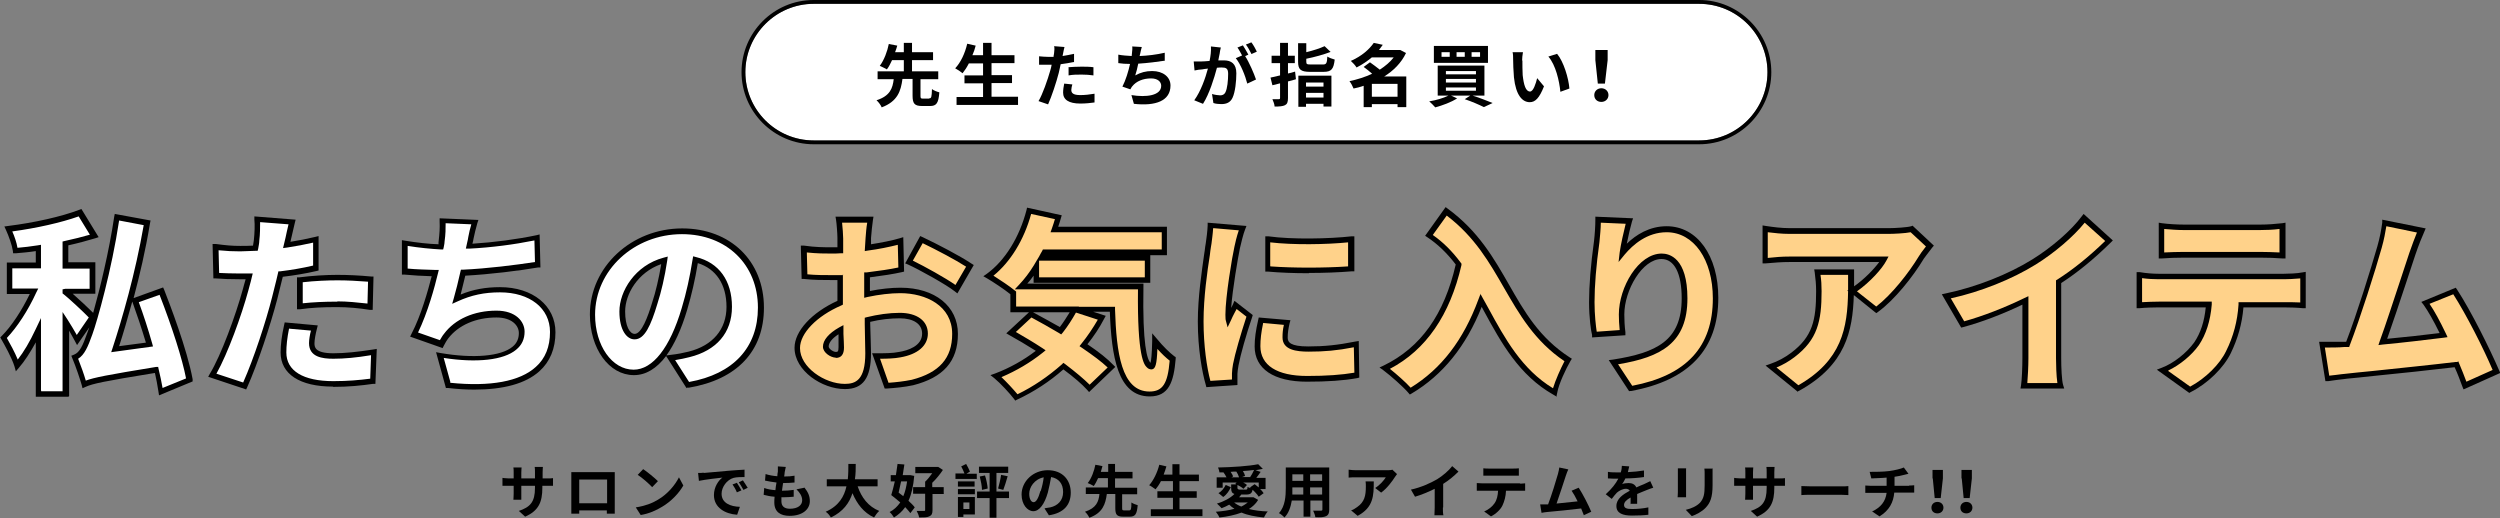 <?xml version="1.0" encoding="UTF-8"?><svg id="_レイヤー_2" xmlns="http://www.w3.org/2000/svg" viewBox="0 0 91.5 18.96"><rect x="0" y="0" width="91.5" height="18.96" fill="#808080" stroke="none"/><defs><style>.cls-1{fill:#fff;}.cls-2{fill:#ffd28a;}</style></defs><g id="_レイヤー_2-2"><path class="cls-1" d="m2.8,12.45c-.1-.19-.25-.44-.41-.69v2.66h-.99v-2.3c-.24.49-.5.95-.79,1.27-.09-.3-.33-.74-.49-1.01.42-.42.83-1.09,1.11-1.7H.35v-.95h1.06v-.64c-.29.04-.57.07-.84.1-.03-.23-.15-.57-.26-.79.92-.12,1.92-.34,2.63-.6l.52.85c-.33.11-.69.2-1.06.27v.81h.99v.95h-.99v.02c.2.15.85.76.99.92l-.58.84Zm3.07,1.89c-.04-.23-.08-.5-.15-.79-2,.32-2.37.41-2.65.53-.05-.19-.22-.7-.34-.99.24-.09.36-.34.55-.88.2-.53.74-2.48.99-4.25l1.11.2c-.27,1.64-.71,3.26-1.16,4.61l1.25-.17c-.16-.55-.34-1.11-.52-1.6l.95-.34c.41,1.04.88,2.38,1.03,3.25l-1.05.43Z"/><path d="m2.5,14.52h-1.19v-1.99c-.21.38-.41.69-.61.92l-.12.14-.05-.18c-.1-.32-.37-.8-.48-.99l-.04-.07.06-.06c.34-.34.72-.91,1.02-1.53H.25v-1.15h1.06v-.42c-.25.04-.5.06-.73.08h-.1s-.01-.09-.01-.09c-.03-.21-.15-.54-.25-.76l-.06-.13.14-.02c.96-.12,1.94-.34,2.6-.59l.08-.03.63,1.03-.12.04c-.3.09-.63.18-.99.26v.62h.99v1.15h-.83c.24.21.59.54.75.7.24-.85.58-2.23.77-3.52l.02-.1,1.31.24-.02.1c-.16.98-.38,1.91-.6,2.74l1.08-.39.04.09c.19.49.84,2.17,1.04,3.27v.08s-1.23.51-1.23.51l-.02-.13c-.04-.25-.08-.48-.13-.69-1.9.31-2.27.39-2.54.51l-.11.05-.03-.12c-.05-.18-.22-.69-.34-.97l-.04-.1.1-.04c.2-.08.31-.3.49-.81.02-.05.04-.11.07-.19l-.45.65-.08-.15c-.06-.11-.13-.24-.21-.38v2.4Zm-.99-.2h.78v-2.9l.19.29c.12.19.24.39.33.55l.44-.64c-.2-.21-.74-.71-.92-.85l-.04-.03v-.15l.1-.02h.89v-.74h-.99v-.99l.08-.02c.33-.07.64-.15.92-.23l-.41-.67c-.65.23-1.54.43-2.43.55.08.18.16.41.19.6.23-.02.49-.05.74-.09l.12-.02v.86H.45v.74h.95l-.07.14c-.31.68-.71,1.28-1.08,1.67.12.21.29.52.4.79.22-.28.44-.65.66-1.12l.19-.4v2.64Zm4.28-.88l.02.09c.05.21.1.43.14.67l.86-.35c-.14-.72-.5-1.85-.97-3.06l-.76.27c.17.46.34.98.49,1.51l.03.11-1.53.21.05-.15c.35-1.07.83-2.71,1.14-4.5l-.9-.17c-.27,1.8-.8,3.68-.98,4.17-.16.45-.29.75-.52.89.1.25.22.59.28.8.29-.11.79-.21,2.57-.5h.09Zm-.95-2.4c-.17.62-.33,1.17-.48,1.63l.98-.13c-.16-.53-.33-1.04-.49-1.48h0Z"/><path class="cls-1" d="m11.55,9.81c-.39.09-.84.17-1.29.22-.07.29-.14.6-.21.88-.25.97-.71,2.38-1.11,3.23l-1.17-.39c.41-.69.96-2.16,1.22-3.13.04-.16.09-.33.13-.49-.12,0-.24,0-.35,0-.36,0-.62-.01-.86-.03l-.03-1.04c.38.04.6.06.9.06.18,0,.37,0,.55-.01.02-.11.04-.2.04-.28.04-.29.04-.6.02-.78l1.28.1c-.06.22-.13.55-.16.71l-.03.12c.36-.06.71-.13,1.06-.21v1.05Zm-.06,2.19c-.05.18-.09.41-.09.55,0,.29.18.47.79.47.47,0,.95-.06,1.48-.15l-.04,1.07c-.4.05-.87.1-1.45.1-1.21,0-1.82-.44-1.82-1.15,0-.35.07-.73.13-.99l1,.09Zm-.54-1.77c.4-.04.92-.08,1.37-.08.38,0,.81.02,1.23.06l-.02,1.01c-.34-.04-.78-.09-1.2-.09-.5,0-.93.02-1.37.08v-.98Z"/><path d="m9,14.25l-1.38-.46.06-.11c.41-.67.95-2.15,1.21-3.1l.04-.15c.02-.07.04-.14.06-.21-.08,0-.15,0-.22,0-.36,0-.62-.01-.87-.03h-.09s-.03-1.26-.03-1.26h.12c.38.05.59.07.89.07.15,0,.31,0,.47-.01.01-.07.02-.13.03-.19.03-.28.04-.58.02-.76v-.12s1.51.12,1.51.12l-.03.12c-.04.17-.1.42-.14.6l-.02.09c.31-.05.62-.11.91-.18l.12-.03v1.26l-.08.02c-.39.09-.81.16-1.23.21l-.05.2c-.05.21-.1.42-.15.61-.25.95-.71,2.36-1.11,3.25l-.04.08Zm-1.07-.57l.97.32c.39-.88.83-2.22,1.06-3.13.05-.19.1-.4.15-.6l.08-.34h.07c.41-.05.82-.12,1.2-.21v-.84c-.3.07-.62.13-.95.18l-.15.02.09-.38c.03-.14.07-.33.11-.49l-1.04-.08c0,.19,0,.44-.03.68,0,.08-.02.17-.04.29l-.02.08h-.08c-.18,0-.37.02-.56.02-.27,0-.48-.01-.79-.04l.02.83c.22.01.46.02.76.02h0c.11,0,.22,0,.34,0h.13s-.03.12-.03.12c-.02.11-.06.23-.09.35l-.04.15c-.25.92-.75,2.3-1.17,3.05Zm4.26.47c-1.22,0-1.92-.46-1.92-1.25,0-.28.04-.61.13-1.01l.02-.09,1.21.11-.03.12c-.05.19-.09.41-.09.53,0,.13,0,.37.69.37.42,0,.89-.05,1.47-.14l.12-.02-.05,1.28h-.09c-.42.06-.88.11-1.46.11Zm-1.61-2.13c-.07.35-.1.63-.1.88,0,.67.61,1.05,1.72,1.05.53,0,.96-.04,1.35-.09l.03-.86c-.54.09-.98.13-1.38.13s-.89-.06-.89-.57c0-.12.03-.31.07-.46l-.79-.07Zm3.06-.68h-.11c-.38-.06-.79-.1-1.19-.1-.53,0-.95.02-1.36.08h-.11s0-1.17,0-1.17h.09c.47-.06.97-.09,1.38-.09s.82.02,1.24.06h.09s-.03,1.22-.03,1.22Zm-1.3-.31c.37,0,.75.04,1.11.08l.02-.8c-.38-.03-.76-.05-1.12-.05s-.83.02-1.27.07v.77c.38-.04.78-.06,1.27-.06Z"/><path class="cls-1" d="m19.68,9.7c-.67.1-1.78.25-2.72.29-.08.34-.16.67-.25.97.54-.25,1.04-.34,1.6-.34,1.13,0,1.93.62,1.93,1.55,0,1.62-1.52,2.2-3.84,1.95l-.3-1.09c1.48.26,3,.13,3-.83,0-.35-.32-.67-.92-.67-.78,0-1.46.29-1.84.81-.07.09-.12.17-.18.29l-.99-.35c.32-.62.6-1.51.78-2.26-.41-.01-.8-.03-1.12-.06v-1.04c.43.07.9.13,1.32.14.01-.07.02-.13.03-.19.04-.34.05-.52.04-.77l1.18.05c-.08.28-.13.53-.18.78l-.02.11c.76-.04,1.66-.15,2.49-.32l.02,1Z"/><path d="m17.37,14.26c-.31,0-.63-.02-.98-.06h-.07s-.36-1.31-.36-1.31l.16.03c1.21.21,2.22.12,2.64-.23.16-.13.23-.3.23-.5,0-.28-.26-.57-.82-.57-.75,0-1.39.28-1.76.76-.07.09-.11.17-.17.28l-.04.08-1.19-.42.05-.1c.35-.67.6-1.57.74-2.11-.34-.01-.7-.03-1-.06h-.09v-1.26l.12.02c.43.07.86.12,1.22.13,0-.03,0-.05,0-.07.04-.35.05-.52.04-.77v-.11s1.42.06,1.42.06l-.04.12c-.06.2-.1.39-.14.57-.01.06-.02.12-.04.18.79-.05,1.62-.16,2.34-.31l.12-.03.03,1.21h-.09c-.7.12-1.75.25-2.66.3-.06.25-.12.48-.17.69.46-.19.92-.27,1.44-.27,1.2,0,2.03.68,2.03,1.65,0,.6-.2,1.08-.59,1.43-.5.45-1.31.67-2.38.67Zm-.89-.25c1.47.15,2.55-.05,3.13-.58.35-.31.52-.74.52-1.28,0-.87-.74-1.45-1.83-1.45-.57,0-1.05.1-1.55.33l-.2.09.06-.21c.08-.28.16-.6.24-.96l.02-.08h.08c.88-.04,1.92-.17,2.63-.28l-.02-.79c-.74.15-1.58.26-2.38.3h-.13s.05-.23.05-.23c.02-.07.03-.14.04-.2.03-.15.06-.3.11-.46l-.94-.04c0,.21,0,.39-.04.68,0,.07-.02.13-.03.2l-.02.08h-.09c-.35-.02-.78-.06-1.21-.13v.83c.31.03.69.04,1.02.05h.12s-.03.12-.03.12c-.12.51-.38,1.45-.73,2.17l.8.28c.05-.08.09-.16.15-.23.4-.54,1.1-.85,1.92-.85.71,0,1.03.4,1.03.77,0,.27-.1.49-.31.66-.45.38-1.44.49-2.65.3l.24.87Z"/><path class="cls-1" d="m24.54,13.11c.29-.03.48-.08.68-.13.88-.22,1.47-.83,1.47-1.74s-.43-1.53-1.23-1.72c-.09.56-.22,1.17-.41,1.81-.41,1.39-1.04,2.32-1.86,2.32s-1.51-.93-1.51-2.12c0-1.65,1.42-3.05,3.28-3.05s2.89,1.22,2.89,2.79c0,1.46-.86,2.53-2.67,2.83l-.64-1Zm-.22-3.57c-1.03.28-1.54,1.21-1.54,1.88,0,.6.21.92.45.92.28,0,.49-.42.74-1.23.15-.47.27-1.02.36-1.57Z"/><path d="m25.13,14.21l-.75-1.18c-.35.46-.74.7-1.18.7-.91,0-1.61-.97-1.61-2.22,0-1.74,1.52-3.15,3.38-3.15,1.76,0,2.99,1.19,2.99,2.9,0,1.59-.98,2.63-2.75,2.93h-.07Zm-.42-1.03l.51.8c1.62-.29,2.52-1.26,2.52-2.72,0-1.58-1.15-2.69-2.78-2.69-1.75,0-3.18,1.32-3.18,2.95,0,1.13.62,2.01,1.41,2.01.7,0,1.33-.8,1.76-2.25.17-.56.3-1.15.4-1.79l.02-.11.11.03c.83.2,1.31.86,1.31,1.82s-.58,1.6-1.55,1.84c-.17.04-.33.08-.53.11Zm.83-3.55c-.1.61-.23,1.17-.39,1.71-.21.71-.47,1.27-.76,1.67l.14-.02c.28-.03.46-.07.67-.12.89-.22,1.39-.82,1.39-1.64s-.38-1.39-1.05-1.6Zm-2.32,2.79c-.27,0-.55-.32-.55-1.02,0-.74.57-1.69,1.62-1.97l.15-.04-.02.15c-.09.6-.22,1.15-.36,1.58-.24.8-.47,1.3-.83,1.3Zm.97-2.75c-.85.3-1.31,1.1-1.31,1.73,0,.54.17.82.35.82.25,0,.48-.62.64-1.15.13-.39.24-.87.33-1.39Z"/><path class="cls-2" d="m31.72,10.77c.44-.1.88-.15,1.22-.15,1.09,0,2,.57,2,1.59,0,.81-.37,1.48-1.56,1.78-.32.07-.64.1-.94.12l-.39-1.08c.34,0,.64,0,.87-.05.53-.09.92-.34.92-.77s-.35-.66-.92-.66c-.39,0-.8.06-1.18.15.01.53.03,1.01.03,1.22,0,.98-.35,1.22-.85,1.22-.75,0-1.74-.61-1.74-1.41,0-.62.69-1.27,1.57-1.65,0-.18,0-.36,0-.54v-.4c-.11,0-.21,0-.3,0-.31,0-.69,0-1.01-.04l-.02-1.01c.42.05.75.05,1,.05.1,0,.22,0,.33,0v-.44c0-.15-.03-.55-.05-.68h1.15c-.02.13-.06.49-.07.67l-.02.36c.43-.06.85-.14,1.2-.24l.02,1.04c-.39.08-.83.15-1.25.2,0,.15,0,.3,0,.45v.27Zm-.93,1.95c0-.13,0-.36-.01-.65-.34.2-.55.42-.55.62,0,.16.23.3.36.3.1,0,.2-.03.2-.27Zm2.93-3.95c.55.26,1.39.7,1.77.96l-.5.85c-.33-.26-1.3-.8-1.73-1l.46-.82Z"/><path d="m30.92,14.24c-.83,0-1.84-.67-1.84-1.51,0-.61.63-1.29,1.57-1.72,0-.16,0-.32,0-.47v-.29c-.07,0-.14,0-.2,0-.31,0-.69,0-1.02-.04h-.09s-.03-1.22-.03-1.22h.12c.41.06.73.06.99.06.06,0,.15,0,.23,0v-.34c0-.15-.03-.54-.05-.66l-.02-.12h1.39l-.02.12c-.02.13-.06.49-.07.66v.23c.37-.06.75-.13,1.05-.22l.13-.04.03,1.26-.08.02c-.31.07-.7.13-1.17.19,0,.12,0,.24,0,.36v.14c.39-.08.79-.12,1.12-.12,1.26,0,2.1.68,2.1,1.69s-.54,1.6-1.64,1.88c-.33.07-.66.1-.96.12h-.08s-.46-1.29-.46-1.29h.14c.3,0,.62,0,.85-.05.31-.05.84-.21.84-.67,0-.35-.31-.56-.82-.56-.34,0-.71.04-1.08.13v.06c.01.47.03.88.03,1.08,0,.91-.29,1.32-.95,1.32Zm-.07-4.21v.51c0,.17,0,.35,0,.54v.07s-.06.03-.06.03c-.9.39-1.51,1.02-1.51,1.56,0,.7.9,1.31,1.64,1.31.39,0,.75-.13.75-1.12,0-.19-.01-.6-.02-1.07v-.23s.07-.02.07-.02c.41-.1.82-.16,1.21-.16.63,0,1.03.29,1.03.76,0,.44-.37.76-1.01.87-.21.04-.48.05-.74.05l.31.88c.27-.02.56-.05.85-.11,1.01-.26,1.48-.79,1.48-1.68,0-1.03-.96-1.49-1.9-1.49-.35,0-.78.05-1.2.14l-.12.03v-.39c0-.15,0-.3,0-.45v-.09s.09,0,.09,0c.47-.06.84-.11,1.16-.18l-.02-.83c-.32.08-.7.16-1.09.21l-.12.02.03-.48c.01-.14.03-.4.06-.56h-.92c.02.18.04.46.04.58v.54h-.09c-.11.01-.23.01-.34.01-.23,0-.53,0-.9-.04l.02.8c.3.03.63.03.91.03h0c.09,0,.18,0,.29,0h.11Zm-.26,3.06c-.18,0-.47-.18-.47-.4,0-.24.21-.49.6-.71l.15-.08v.32c.01.22.02.39.02.5,0,.25-.1.38-.3.38Zm.09-.85c-.23.15-.35.31-.35.44,0,.09.17.2.26.2.06,0,.1,0,.1-.17,0-.1,0-.27,0-.47Zm4.35-1.51l-.09-.07c-.32-.25-1.29-.79-1.71-.98l-.1-.04.55-1,.09.04c.55.26,1.39.7,1.79.97l.08.05-.6,1.04Zm-1.62-1.19c.43.21,1.19.63,1.56.89l.39-.67c-.39-.25-1.09-.62-1.59-.86l-.36.64Z"/><path class="cls-2" d="m41.75,10.49c-.03,1.62.06,2.93.39,2.93.09,0,.12-.36.13-.92.2.24.44.5.65.65-.07.88-.25,1.28-.85,1.28-1.08,0-1.31-1.35-1.36-3.1h-1.35l.95.31c-.19.36-.41.69-.67,1,.41.28.78.55,1.03.81l-.81.78c-.22-.25-.56-.53-.95-.81-.53.47-1.11.85-1.72,1.14-.15-.21-.52-.61-.75-.79.6-.22,1.16-.55,1.63-.93-.37-.24-.74-.46-1.09-.65l.73-.67c.33.17.71.38,1.08.6.2-.25.36-.5.5-.78h-2.23v-.61c-.22-.18-.66-.48-.9-.62.71-.51,1.24-1.42,1.49-2.39l1.07.23c-.04.15-.09.3-.15.45h4.02v.83h-4.38c-.04.07-.07.14-.11.21h3.88v.81h-4.07v-.49c-.17.27-.36.51-.55.72h4.38Z"/><path d="m37.17,14.68l-.05-.07c-.15-.2-.51-.59-.73-.77l-.14-.11.17-.06c.53-.2,1.05-.49,1.49-.83-.35-.22-.67-.41-.96-.57l-.12-.07.83-.77h-.68v-.66c-.22-.18-.63-.45-.85-.58l-.14-.08.13-.09c.66-.48,1.19-1.33,1.45-2.33l.02-.09,1.27.28-.03.1c-.03.1-.06.21-.1.32h3.98v1.04h-4.42s0,0,0,0h3.81v1.01h-4.27v-.26c-.07.1-.15.2-.23.29h4.25v.1c-.04,2.17.14,2.69.26,2.8,0,0,0,0,0,0,.02-.08.05-.28.06-.8v-.28s.18.21.18.21c.22.27.46.5.63.63l.05.03v.06c-.07.85-.25,1.38-.95,1.38-1.18,0-1.4-1.48-1.46-3.1h-.61l.46.15-.06.11c-.17.33-.38.64-.61.93.43.29.74.54.95.76l.07.07-.96.92-.07-.08c-.19-.21-.48-.46-.87-.75-.51.45-1.08.82-1.68,1.1l-.08.04Zm-.52-.88c.2.19.44.45.59.63.58-.28,1.12-.65,1.62-1.09l.06-.06.07.05c.38.29.68.54.89.75l.66-.63c-.22-.21-.53-.44-.94-.72l-.09-.06.07-.09c.22-.27.42-.57.6-.88l-.8-.26c-.14.25-.3.5-.48.73l-.06.07-.08-.05c-.34-.2-.69-.4-1.01-.57l-.57.53c.29.17.62.36.97.59l.12.08-.11.09c-.45.36-.96.66-1.5.89Zm2.83-2.57h1.33v.1c.05,1.56.23,3,1.26,3,.48,0,.67-.28.74-1.13-.13-.1-.29-.25-.45-.43-.02.57-.07.74-.21.75h0c-.05,0-.12-.01-.18-.08-.09-.09-.35-.36-.32-2.85h-4.51l.16-.17c.2-.21.38-.45.54-.71l.1-.17h0l.09-.15c.04-.07.07-.14.11-.2l.03-.06h4.35v-.63h-4.07l.05-.14c.04-.12.08-.23.11-.34l-.87-.19c-.26.95-.76,1.76-1.38,2.26.25.16.6.39.79.55l.04.03v.55h2.3Zm-1.67.2c.3.16.64.35.98.54.13-.17.25-.36.36-.54h-1.33Zm.22-1.28h3.87v-.61h-3.87v.61Z"/><path class="cls-2" d="m45.47,8.35c-.06.15-.17.58-.2.71-.08.36-.33,1.83-.33,2.47,0,.02,0,.13,0,.16.09-.2.17-.34.27-.53l.51.4c-.21.63-.43,1.39-.5,1.79-.02.1-.04.27-.04.33,0,.08,0,.2,0,.32l-.97.06c-.14-.47-.28-1.34-.28-2.28,0-1.07.2-2.22.27-2.73.03-.21.08-.53.08-.79l1.17.1Zm1.64,3.46c-.05.22-.07.37-.07.55,0,.31.29.42.85.42.62,0,1.12-.06,1.75-.18l.02,1.13c-.46.08-1.01.13-1.83.13-1.21,0-1.81-.46-1.81-1.19,0-.32.05-.62.13-.95l.96.08Zm2.34-3.05v1.09c-.91.07-2.12.08-3.05,0v-1.08c.9.11,2.27.08,3.05,0Z"/><path d="m44.15,14.16l-.02-.08c-.13-.44-.29-1.31-.29-2.31,0-.9.15-1.87.23-2.45.02-.11.03-.21.04-.29l.02-.12c.03-.2.06-.44.07-.65v-.11s1.42.12,1.42.12l-.05.13c-.06.14-.16.55-.19.69-.07.34-.27,1.49-.32,2.18.02-.04.05-.09.07-.14l.05-.12.67.52-.02.07c-.22.65-.43,1.39-.5,1.77-.02.1-.04.26-.04.31,0,.08,0,.2,0,.31v.1s-1.14.08-1.14.08Zm.25-5.8c-.01.19-.04.39-.06.56l-.02.12c-.01.08-.03.18-.04.3-.09.57-.23,1.54-.23,2.42s.12,1.7.25,2.18l.79-.05c0-.08,0-.17,0-.22,0-.08.02-.25.04-.35.07-.37.28-1.09.49-1.73l-.36-.28c-.03.05-.05.1-.08.15-.04.08-.09.17-.13.27l-.12.25-.07-.27s-.01-.04-.01-.19c0-.66.25-2.14.33-2.49.02-.11.09-.4.16-.6l-.93-.08Zm3.44,5.61c-1.22,0-1.92-.47-1.92-1.29,0-.29.04-.58.13-.97l.02-.09,1.16.1-.03.11c-.05.22-.07.36-.07.53,0,.16.09.32.75.32.59,0,1.08-.05,1.73-.18l.12-.02.02,1.34-.08.02c-.5.09-1.08.13-1.85.13Zm-1.61-2.14c-.07.33-.1.59-.1.84,0,.7.61,1.09,1.71,1.09.71,0,1.26-.04,1.73-.12l-.02-.93c-.61.12-1.08.16-1.65.16-.45,0-.96-.06-.96-.52,0-.15.01-.29.05-.46l-.76-.07Zm1.67-1.83c-.53,0-1.06-.02-1.5-.06h-.09s0-1.29,0-1.29h.12c.86.12,2.22.09,3.03,0h.11s0,1.28,0,1.28h-.09c-.48.04-1.03.06-1.56.06Zm-1.4-.25c.84.06,1.94.06,2.84,0v-.88c-.79.08-2.01.1-2.85,0v.87Z"/><path class="cls-2" d="m52.93,7.74c2.24,1.65,2.25,3.99,4.47,5.44-.16.28-.43.86-.49,1.18-1.36-.76-2-2.11-2.7-3.37-.55,1.5-1.4,2.62-2.59,3.33-.18-.22-.67-.64-.93-.83,1.45-.7,2.3-2.02,2.7-3.81-.31-.41-.66-.77-1.09-1.05l.63-.88Z"/><path d="m56.98,14.52l-.12-.07c-1.26-.71-1.92-1.91-2.55-3.07l-.08-.15c-.57,1.44-1.43,2.5-2.56,3.17l-.07.04-.06-.07c-.17-.2-.64-.62-.91-.82l-.14-.1.15-.07c1.36-.66,2.22-1.87,2.64-3.7-.33-.43-.67-.75-1.03-.99l-.09-.06.75-1.05.08.06c1.12.82,1.69,1.82,2.24,2.78.57,1,1.11,1.94,2.22,2.66l.08.05-.05.08c-.17.29-.43.85-.48,1.14l-.03.14Zm-2.8-3.77l.3.54c.6,1.1,1.22,2.23,2.36,2.92.09-.3.28-.72.42-.99-1.1-.74-1.66-1.73-2.21-2.68-.53-.92-1.07-1.87-2.1-2.65l-.51.71c.36.25.7.58,1.02,1.01l.03.04v.05c-.42,1.83-1.3,3.11-2.62,3.8.24.19.58.49.76.69,1.12-.69,1.93-1.74,2.48-3.23l.08-.21Z"/><path class="cls-2" d="m59.63,8.09c-.07.25-.21.83-.25,1.16.36-.43.9-.86,1.62-.86.99,0,1.79.95,1.79,2.52,0,1.98-1.2,2.96-3.1,3.31l-.64-.97c1.56-.25,2.59-.69,2.59-2.34,0-1.05-.35-1.54-.84-1.54-.79,0-1.46,1.22-1.46,2.13,0,.15,0,.36.04.67l-1.04.07c-.04-.27-.09-.71-.09-1.18,0-.64.07-1.41.18-2.21.04-.27.06-.59.06-.8l1.14.05Z"/><path d="m59.64,14.34l-.76-1.16.16-.02c1.59-.25,2.51-.69,2.51-2.24,0-.92-.27-1.44-.74-1.44-.7,0-1.36,1.14-1.36,2.03,0,.2.01.42.04.65v.11s-1.22.08-1.22.08v-.09c-.04-.14-.11-.63-.11-1.2,0-.61.06-1.36.18-2.23.03-.25.05-.57.05-.79v-.11l1.38.06-.04.12c-.05.17-.13.51-.19.81.34-.33.83-.64,1.46-.64,1.12,0,1.89,1.08,1.89,2.62,0,1.88-1.07,3.02-3.19,3.41h-.07Zm-.42-1.01l.52.79c1.99-.38,2.95-1.43,2.95-3.2,0-1.42-.7-2.42-1.69-2.42-.71,0-1.23.45-1.54.82l-.22.27.04-.35c.04-.29.15-.77.22-1.05l-.91-.04c0,.21-.03.48-.05.71-.12.86-.18,1.6-.18,2.2,0,.47.05.88.08,1.08l.84-.06c-.02-.2-.03-.39-.03-.57,0-1,.72-2.23,1.57-2.23.28,0,.94.16.94,1.64,0,1.63-.96,2.15-2.52,2.41Z"/><path class="cls-2" d="m70.64,9.01c-.08.1-.25.31-.31.42-.36.59-1.02,1.46-1.65,1.92l-.88-.7c.52-.33,1-.86,1.16-1.16h-3.46c-.31,0-.53.02-.89.06v-1.17c.29.04.58.08.89.08h3.63c.23,0,.69-.03.84-.07l.67.62Zm-2.88.95c0,1.65.03,3.16-1.94,4.26l-.99-.81c.25-.08.5-.2.8-.43.78-.59.95-1.18.95-2.33,0-.25-.01-.45-.06-.7h1.23Z"/><path d="m65.8,14.34l-1.18-.96.17-.06c.29-.1.53-.23.77-.41.78-.59.91-1.19.91-2.25,0-.25-.02-.45-.05-.68l-.02-.12h1.46v.18c0,.15,0,.3,0,.44.37-.26.72-.62.92-.89h-3.28c-.31,0-.52.02-.88.05h-.11s0-1.39,0-1.39l.12.02c.27.04.56.08.88.08h3.63c.23,0,.68-.03.81-.07l.05-.02.78.73-.06.07c-.19.24-.27.36-.31.41-.39.65-1.07,1.51-1.68,1.95l-.06.04-.82-.66c-.04,1.33-.31,2.56-1.98,3.49l-.06.03Zm-.78-.89l.8.65c1.59-.91,1.8-2.09,1.82-3.44l-.03-.02.03-.02c0-.18,0-.37,0-.56h-1.01c.03.2.04.38.04.6,0,1.1-.15,1.77-.99,2.41-.21.16-.42.28-.66.38Zm2.94-2.79l.71.56c.57-.44,1.19-1.23,1.56-1.84.05-.08.13-.2.26-.36l-.56-.52c-.2.04-.62.06-.81.06h-3.63c-.28,0-.54-.03-.79-.06v.94c.29-.03.5-.05.79-.05h3.63l-.08.15c-.15.29-.59.78-1.07,1.12Z"/><path class="cls-2" d="m75.35,13.1c0,.34.01.82.07,1.02h-1.34c.03-.19.06-.68.06-1.02v-2.11c-.71.35-1.53.68-2.29.88l-.6-1.03c1.25-.26,2.43-.77,3.21-1.26.71-.44,1.43-1.06,1.83-1.6l.91.82c-.56.55-1.17,1.06-1.84,1.5v2.79Z"/><path d="m75.55,14.22h-1.6l.02-.12c.03-.19.05-.67.05-1v-1.95c-.73.35-1.49.64-2.16.82l-.08.02-.71-1.22.14-.03c1.11-.23,2.3-.7,3.18-1.25.71-.44,1.42-1.06,1.8-1.57l.07-.09,1.07.97-.08.08c-.62.61-1.21,1.09-1.81,1.48v2.74c0,.36.02.82.07.99l.04.13Zm-1.36-.2h1.11c-.04-.27-.05-.71-.05-.91v-2.85l.05-.03c.58-.37,1.15-.83,1.75-1.41l-.75-.67c-.41.51-1.1,1.1-1.79,1.53-.87.54-2.02,1-3.11,1.24l.49.84c.68-.19,1.46-.49,2.2-.85l.15-.07v2.27c0,.28-.02.68-.04.91Z"/><path class="cls-2" d="m83.61,10.13c.15,0,.5-.01.69-.05v1.1c-.19-.01-.48-.02-.69-.02h-1.57c-.05.7-.22,1.25-.46,1.73-.24.5-.79,1.06-1.42,1.39l-1-.71c.47-.18.96-.57,1.24-.97.27-.41.41-.89.45-1.44h-1.83c-.2,0-.51.01-.71.03v-1.11c.22.03.49.05.71.05h4.59Zm-3.68-.8c-.25,0-.58.01-.81.03v-1.08c.24.04.57.06.81.06h2.8c.26,0,.55-.02.81-.06v1.08c-.26-.01-.55-.03-.81-.03h-2.8Z"/><path d="m80.14,14.39l-1.2-.86.18-.07c.43-.16.91-.54,1.19-.93.23-.34.37-.76.42-1.28h-1.72c-.2,0-.51.01-.7.03h-.11s0-1.32,0-1.32h.11c.23.04.49.06.69.06h4.59c.14,0,.49-.01.68-.05l.12-.02v1.33h-.11c-.19-.02-.49-.03-.69-.03h-1.48c-.05.61-.21,1.15-.46,1.67-.26.54-.85,1.12-1.47,1.43l-.05.03Zm-.78-.81l.8.57c.56-.3,1.09-.82,1.32-1.31.26-.52.41-1.08.45-1.69v-.09h1.67c.17,0,.4,0,.59.01v-.88c-.21.02-.48.03-.59.03h-4.59c-.18,0-.4-.01-.61-.04v.88c.19-.01.43-.02.61-.02h1.94v.11c-.05.6-.21,1.09-.47,1.48-.27.38-.7.73-1.12.93Zm-.35-4.12v-1.31l.12.02c.22.03.55.05.8.05h2.8c.25,0,.54-.02.8-.05l.12-.02v1.31h-.11c-.25-.02-.54-.03-.81-.03h-2.8c-.26,0-.59.01-.81.03h-.11Zm.91-.24h2.8c.24,0,.49.01.71.02v-.86c-.23.03-.49.04-.71.04h-2.8c-.22,0-.49-.02-.71-.04v.86c.21-.01.49-.02.71-.02Z"/><path class="cls-2" d="m90.22,14.11c-.08-.23-.19-.5-.31-.78-1.16.14-3.17.34-4.01.43-.17.02-.47.06-.7.09l-.2-1.24c.25,0,.6,0,.83,0h.1c.41-1.06.95-2.82,1.16-3.56.11-.37.15-.62.18-.88l1.34.27c-.1.23-.22.53-.33.85-.24.69-.75,2.29-1.08,3.22.75-.07,1.58-.17,2.23-.25-.22-.47-.46-.9-.67-1.18l1.06-.43c.5.78,1.19,2.14,1.53,2.95l-1.15.51Z"/><path d="m90.16,14.24l-.04-.1c-.08-.22-.17-.46-.28-.7-.83.1-2.06.23-2.97.32-.39.04-.72.08-.97.1-.09.01-.21.03-.33.04-.12.02-.25.03-.36.05h-.1s-.23-1.44-.23-1.44h.12c.25,0,.59,0,.83,0h.04c.39-1.01.91-2.69,1.14-3.49.1-.35.14-.59.18-.87v-.11s1.59.32,1.59.32l-.05.12c-.09.2-.2.47-.33.85-.08.24-.2.6-.33,1-.22.66-.49,1.48-.7,2.07.65-.06,1.35-.14,1.92-.21-.22-.45-.42-.8-.59-1.04l-.08-.1,1.26-.52.05.07c.52.8,1.2,2.17,1.54,2.96l.04.09-1.34.6Zm-.19-1.02l.03.07c.1.23.19.47.27.68l.96-.43c-.33-.78-.96-2.02-1.44-2.77l-.87.35c.18.26.38.63.6,1.09l.06.13-.14.02c-.65.08-1.48.18-2.23.25l-.16.02.05-.15c.22-.6.51-1.5.75-2.22.13-.4.25-.76.33-1,.11-.31.2-.56.28-.75l-1.12-.23c-.04.24-.08.47-.17.79-.23.82-.78,2.56-1.17,3.57l-.02.06h-.17c-.21.02-.49.02-.72.02l.16,1.03c.09-.01.18-.02.26-.03.13-.02.25-.03.34-.04.24-.03.58-.06.97-.1.94-.1,2.22-.23,3.04-.33h.08Z"/><path d="m20.01,17.51c.11,0,.17,0,.23-.01v.28s-.12,0-.23,0h-.16v.07c0,.52-.13.84-.63,1.06l-.23-.21c.41-.14.59-.32.59-.84v-.08h-.5v.29c0,.09,0,.18,0,.22h-.29s.01-.13.01-.22v-.29h-.18c-.11,0-.18,0-.23,0v-.29s.12.02.23.02h.18v-.21c0-.08,0-.15-.01-.19h.3s-.01.11-.01.19v.21h.5v-.22c0-.08,0-.15-.01-.2h.3s-.01.11-.01.2v.22h.16Z"/><path d="m22.5,18.51c0,.08,0,.28,0,.29h-.29v-.12s-1.01,0-1.01,0v.12s-.29,0-.29,0c0,0,0-.19,0-.29v-1.03c0-.06,0-.15,0-.2.09,0,.17,0,.22,0h1.16c.05,0,.13,0,.21,0,0,.06,0,.14,0,.2v1.03Zm-1.3-.96v.87h1.02v-.87h-1.02Z"/><path d="m24.08,18.29c.36-.21.63-.54.77-.82l.16.3c-.16.28-.44.58-.78.78-.21.13-.48.25-.78.3l-.18-.28c.33-.05.6-.15.81-.28Zm0-.68l-.21.22c-.11-.12-.37-.35-.53-.45l.2-.21c.15.1.42.32.54.44Z"/><path d="m25.76,17.31c.17-.01.52-.05.9-.08.21-.02.44-.03.59-.04v.27c-.11,0-.29,0-.4.03-.25.07-.44.34-.44.58,0,.34.32.47.67.48l-.1.29c-.44-.03-.85-.26-.85-.72,0-.3.17-.54.31-.64-.18.02-.62.07-.86.12l-.03-.29c.08,0,.16,0,.2-.01Zm1.37.64l-.16.07c-.05-.12-.1-.2-.16-.29l.16-.06c.05.08.13.2.17.29Zm.24-.1l-.16.08c-.06-.11-.11-.19-.17-.28l.15-.07c.05.07.13.2.18.28Z"/><path d="m29.44,17.84c.14.18.2.32.2.5,0,.31-.28.54-.74.54-.33,0-.56-.14-.56-.49,0-.05,0-.12.01-.21-.15-.01-.29-.04-.4-.07l.02-.25c.13.05.28.07.41.08.01-.09.02-.19.04-.28-.15-.02-.29-.04-.42-.07l.02-.24c.12.04.28.07.43.08,0-.06.01-.12.02-.17,0-.06,0-.12,0-.19l.29.02c-.02.08-.03.13-.04.19,0,.04-.01.09-.02.16.15,0,.28-.01.38-.03v.25c-.13.01-.25.02-.42.02-.01.09-.03.19-.04.28h.01c.13,0,.28-.01.42-.03v.25c-.12.01-.25.02-.37.02h-.08c0,.06,0,.11,0,.15,0,.17.1.27.31.27.29,0,.45-.13.45-.31,0-.14-.08-.28-.21-.4l.29-.06Z"/><path d="m31.39,17.8c.14.41.39.74.79.9-.06.05-.15.17-.19.24-.38-.18-.62-.49-.79-.89-.11.35-.34.68-.79.89-.04-.07-.11-.16-.19-.21.48-.21.68-.56.76-.93h-.72v-.26h.77c.02-.2.02-.39.02-.56h.27c0,.17,0,.37-.03.56h.83v.26h-.74Z"/><path d="m33.46,17.42c-.03.37-.1.67-.21.91.1.09.18.17.23.24l-.16.21c-.05-.07-.12-.14-.19-.22-.11.16-.25.28-.41.38-.04-.06-.1-.15-.16-.2.16-.08.28-.2.39-.35-.11-.09-.22-.19-.33-.27.04-.14.09-.31.13-.5h-.15v-.23h.19c.02-.14.04-.28.06-.41l.25.02c-.02.12-.04.26-.06.39h.28s.15.03.15.03Zm-.48.2c-.03.14-.06.28-.09.41.06.04.11.09.17.13.07-.16.11-.34.14-.54h-.22Zm1.57.46h-.42v.59c0,.13-.03.19-.12.23-.08.04-.2.04-.37.04-.01-.07-.05-.17-.09-.24.11,0,.23,0,.26,0,.04,0,.05,0,.05-.04v-.59h-.44v-.24h.44v-.2c.09-.08.18-.2.26-.31h-.62v-.23h.84s.17.11.17.11c-.1.15-.24.33-.39.47v.16h.42v.24Z"/><path d="m35.76,17.53h-.79v-.2h.33c-.03-.08-.08-.19-.12-.26l.18-.09c.05.09.11.2.14.28l-.13.08h.38v.2Zm-.7.28v-.19h.61v.19h-.61Zm.62.28h-.62v-.19h.62v.19Zm0,.74h-.42v.09h-.2v-.73h.62v.64Zm-.42-.44v.24h.22v-.24h-.22Zm1.67-.16h-.46v.72h-.25v-.72h-.46v-.24h.46v-.68h-.39v-.23h1.07v.23h-.43v.68h.46v.24Zm-.88-.83c.05.15.09.35.1.48l-.21.05c0-.13-.04-.33-.08-.49l.2-.04Zm.48.48c.04-.14.09-.35.11-.5l.24.05c-.05.18-.11.37-.16.5l-.19-.05Z"/><path d="m38.25,18.6c.08-.01.14-.02.19-.03.27-.06.47-.25.47-.56s-.16-.5-.44-.55c-.03.18-.07.37-.12.57-.12.42-.31.68-.53.68s-.43-.25-.43-.61c0-.48.42-.89.96-.89s.84.36.84.82-.27.75-.8.83l-.16-.25Zm-.16-.63c.05-.15.09-.33.11-.5-.35.07-.53.37-.53.6,0,.21.08.31.16.31.09,0,.17-.13.25-.41Z"/><path d="m41.33,18.68c.06,0,.08-.04.08-.29.05.04.16.08.23.1-.03.33-.09.42-.29.42h-.24c-.24,0-.29-.08-.29-.32v-.51h-.31c-.05.37-.15.69-.64.87-.03-.07-.1-.17-.16-.22.42-.14.5-.37.53-.65h-.5v-.24h.81v-.34h-.36c-.05.11-.1.21-.16.29-.06-.04-.16-.09-.22-.11.14-.17.24-.46.28-.67l.26.05c-.02.07-.04.13-.06.21h.27v-.29h.25v.29h.64v.24h-.64v.34h.81v.24h-.55v.51c0,.07.01.08.08.08h.18Z"/><path d="m44.01,18.64v.25h-1.89v-.25h.81v-.42h-.57v-.24h.57v-.37h-.44c-.06.12-.13.22-.2.3-.05-.04-.16-.12-.23-.15.16-.18.3-.47.37-.75l.26.06c-.03.1-.06.2-.1.3h.32v-.38h.26v.38h.71v.24h-.71v.37h.63v.24h-.63v.42h.82Z"/><path d="m46.04,18.31c-.08.13-.2.24-.33.32.2.05.44.08.69.09-.05.05-.11.16-.14.22-.31-.03-.59-.08-.82-.18-.24.09-.52.15-.81.18-.02-.06-.09-.16-.13-.21.25-.02.48-.05.68-.11-.07-.04-.13-.09-.19-.15-.09.05-.19.1-.28.13-.04-.04-.12-.13-.17-.17.25-.07.49-.2.64-.35-.09-.03-.12-.09-.12-.21v-.14h.23v.14s.01.05.08.05h.22c.05,0,.07-.01.07-.1.05.03.13.05.19.07-.02.16-.08.21-.24.21h-.19.01s-.05.07-.08.1h.53s.16.09.16.09Zm-1.27-.46h-.24v-.38h.36c-.03-.06-.07-.13-.11-.18h.02c-.06,0-.11,0-.17,0,0-.05-.03-.13-.05-.18.52-.01,1.13-.05,1.47-.12l.17.17c-.08.02-.17.03-.27.05l.19.06c-.05.08-.11.15-.16.22h.34v.41h-.2c.06.05.1.11.13.15l-.18.13c-.06-.1-.2-.24-.32-.34l.17-.12s.1.08.15.12v-.18h-.57c.06.03.11.06.14.09l-.13.14c-.06-.06-.19-.13-.3-.18l.05-.05h-.51v.19Zm-.18.2c.12-.06.21-.18.27-.3l.19.08c-.06.13-.15.27-.28.36l-.17-.14Zm.76-.58c-.02-.07-.06-.15-.1-.21-.07,0-.14,0-.21.01.04.06.08.12.09.17l-.06.03h.28Zm-.18.92c.07.06.16.11.26.15.09-.04.17-.1.24-.15h-.5Zm.58-.92c.05-.07.11-.18.15-.27-.13.02-.27.03-.41.04.04.06.07.13.08.18l-.11.04h.29Z"/><path d="m48.65,18.65c0,.13-.03.2-.11.24-.09.04-.21.05-.4.04,0-.07-.05-.17-.08-.24.12,0,.26,0,.29,0,.04,0,.05-.01.05-.05v-.32h-.44v.59h-.25v-.59h-.43c-.04.23-.11.46-.27.62-.04-.05-.14-.13-.2-.16.23-.25.25-.63.25-.92v-.75h1.59v1.53Zm-.95-.55v-.26h-.4v.04c0,.07,0,.14,0,.22h.4Zm-.4-.74v.24h.4v-.24h-.4Zm1.09,0h-.44v.24h.44v-.24Zm0,.74v-.26h-.44v.26h.44Z"/><path d="m51.14,17.34s-.06.08-.08.11c-.1.16-.3.43-.51.58l-.22-.17c.17-.1.33-.29.39-.39h-1.1c-.09,0-.16,0-.26.01v-.29c.08.01.17.02.26.02h1.13c.06,0,.17,0,.21-.02l.17.16Zm-.86.28c0,.52-.01.95-.59,1.26l-.24-.2c.07-.02.14-.06.22-.12.27-.19.32-.41.32-.75,0-.07,0-.12-.01-.19h.31Z"/><path d="m52.81,18.58c0,.09,0,.22.02.28h-.33c0-.05.01-.18.01-.28v-.69c-.22.11-.48.22-.72.29l-.15-.26c.37-.08.72-.24.96-.38.21-.13.43-.32.55-.48l.23.2c-.16.16-.35.32-.56.45v.86Z"/><path d="m55.63,17.7s.13,0,.19-.01v.27c-.05,0-.13,0-.19,0h-.51c-.01.22-.06.39-.13.54-.07.15-.24.31-.42.4l-.25-.18c.15-.06.3-.18.38-.3.09-.13.12-.29.13-.46h-.58c-.06,0-.14,0-.2,0v-.28c.06,0,.14.01.2.01h1.38Zm-1.11-.29c-.07,0-.16,0-.23,0v-.27c.07.01.15.01.22.01h.85c.07,0,.16,0,.23-.01v.27c-.07,0-.15,0-.23,0h-.84Z"/><path d="m57.97,18.86c-.03-.07-.06-.16-.1-.25-.34.04-.98.11-1.25.13-.05,0-.13.02-.2.03l-.05-.31c.07,0,.16,0,.23,0h.06c.12-.31.3-.89.36-1.11.03-.11.04-.17.05-.24l.33.07c-.03.06-.06.14-.09.23-.07.21-.24.74-.34,1.02.26-.03.56-.06.77-.08-.07-.15-.15-.29-.22-.39l.26-.11c.15.23.36.64.46.88l-.28.13Z"/><path d="m59.68,18.46c0-.06,0-.16,0-.25-.15.08-.24.17-.24.27,0,.12.1.15.3.15.18,0,.41-.02.59-.06v.27c-.15.02-.4.03-.6.03-.33,0-.57-.08-.57-.35s.25-.43.49-.56c-.03-.05-.09-.07-.14-.07-.12,0-.25.07-.33.14-.06.06-.12.14-.19.23l-.22-.17c.22-.2.37-.39.46-.57h-.03c-.08,0-.24,0-.35-.01v-.24c.1.02.26.02.37.02h.1c.03-.09.04-.18.04-.24l.27.02c-.01.05-.03.12-.05.21.2-.01.41-.03.59-.06v.24c-.2.03-.46.05-.68.05-.03.07-.08.15-.12.21.05-.03.17-.04.24-.04.13,0,.23.05.28.16.11-.05.2-.09.28-.12.08-.04.15-.07.23-.11l.11.24c-.07.02-.18.06-.25.09-.09.04-.21.08-.34.14,0,.12,0,.27,0,.36h-.25Z"/><path d="m61.71,17.15s0,.09,0,.16v.71c0,.05,0,.13,0,.18h-.31s.01-.12.01-.19v-.71s0-.11,0-.16h.31Zm.97-.02c0,.06,0,.13,0,.21v.42c0,.45-.09.65-.25.82-.14.15-.36.26-.51.31l-.22-.23c.21-.05.39-.13.52-.26.14-.16.17-.32.17-.64v-.4c0-.08,0-.15-.01-.21h.31Z"/><path d="m65.1,17.51c.11,0,.17,0,.23-.01v.28s-.12,0-.23,0h-.16v.07c0,.52-.13.84-.63,1.06l-.23-.21c.41-.14.58-.32.58-.84v-.08h-.5v.29c0,.09,0,.18,0,.22h-.29s.01-.13.01-.22v-.29h-.18c-.11,0-.18,0-.23,0v-.29s.12.02.23.02h.18v-.21c0-.08,0-.15-.01-.19h.3s-.01.11-.01.19v.21h.5v-.22c0-.08,0-.15-.01-.2h.3s-.01.11-.01.2v.22h.16Z"/><path d="m65.93,17.79c.08,0,.23.01.34.01h1.13c.1,0,.19,0,.25-.01v.33s-.16-.01-.25-.01h-1.13c-.12,0-.26,0-.34.01v-.33Z"/><path d="m69.87,17.77s.15,0,.19-.01v.27c-.06,0-.13,0-.18,0h-.55c-.03.35-.18.65-.54.87l-.27-.18c.32-.15.49-.37.53-.68h-.58c-.07,0-.14,0-.2,0v-.27c.06,0,.13.01.19.01h.59v-.3c-.2.02-.42.02-.56.03l-.06-.24c.16,0,.49,0,.72-.03.21-.03.42-.08.53-.13l.17.23c-.07.02-.13.03-.16.04-.1.03-.23.05-.35.07v.33h.53Z"/><path d="m70.69,18.58c0-.12.09-.21.22-.21s.22.09.22.21-.09.21-.22.21-.22-.08-.22-.21Zm.04-1.07v-.31s.38,0,.38,0v.31s-.08.72-.08.72h-.22l-.07-.72Z"/><path d="m71.75,18.58c0-.12.09-.21.22-.21s.22.09.22.21-.09.21-.22.21-.22-.08-.22-.21Zm.04-1.07v-.31s.38,0,.38,0v.31s-.08.72-.08.72h-.22l-.07-.72Z"/><path class="cls-1" d="m64.69,2.64c0,1.38-1.12,2.5-2.5,2.5H29.78c-1.38,0-2.5-1.12-2.5-2.5h0c0-1.38,1.12-2.5,2.5-2.5h32.41c1.38,0,2.5,1.12,2.5,2.5h0Z"/><path d="m62.19.14c1.38,0,2.5,1.12,2.5,2.5s-1.12,2.5-2.5,2.5H29.78c-1.38,0-2.5-1.12-2.5-2.5S28.41.14,29.78.14h32.41m0-.14H29.78c-1.46,0-2.64,1.19-2.64,2.64s1.19,2.64,2.64,2.64h32.41c1.46,0,2.64-1.19,2.64-2.64s-1.19-2.64-2.64-2.64h0Z"/><path d="m34.01,3.6c.08,0,.09-.05.1-.34.06.05.19.1.27.12-.03.4-.11.5-.34.5h-.29c-.28,0-.35-.09-.35-.38v-.61h-.37c-.06.45-.18.82-.76,1.04-.03-.08-.12-.2-.19-.26.5-.16.59-.44.63-.77h-.59v-.29h.96v-.41h-.43c-.06.13-.12.25-.19.34-.07-.04-.19-.1-.26-.13.16-.21.28-.54.33-.8l.31.06c-.02.08-.05.16-.08.24h.32v-.34h.3v.34h.77v.29h-.77v.41h.96v.29h-.65v.61c0,.08.01.1.09.1h.22Z"/><path d="m37.26,3.55v.29h-2.25v-.29h.97v-.5h-.68v-.29h.68v-.44h-.52c-.07.14-.15.26-.23.36-.06-.05-.19-.14-.27-.18.2-.21.36-.55.44-.9l.31.07c-.03.12-.07.24-.12.35h.39v-.45h.31v.45h.84v.29h-.84v.44h.75v.29h-.75v.5h.97Z"/><path d="m39.3,2.27c-.15.03-.31.06-.48.08-.02.11-.05.22-.07.32-.09.35-.26.86-.39,1.15l-.35-.12c.15-.25.33-.77.43-1.12.02-.07.04-.14.05-.21-.06,0-.11,0-.16,0-.12,0-.21,0-.3,0v-.31c.12.01.2.02.31.02.07,0,.15,0,.22,0,0-.06.02-.1.02-.14.01-.09.02-.19,0-.25l.38.03c-.02.07-.04.18-.05.23l-.02.1c.14-.02.28-.05.42-.08v.31Zm-.05.81c-.02.07-.04.15-.04.21,0,.11.06.19.33.19.17,0,.34-.02.52-.05v.32c-.15.02-.32.04-.52.04-.42,0-.63-.14-.63-.4,0-.11.02-.23.04-.33l.3.03Zm-.15-.62c.14-.01.31-.02.48-.02.14,0,.29,0,.44.02v.3c-.13-.02-.28-.03-.43-.03-.17,0-.32,0-.48.03v-.29Z"/><path d="m42.64,2.22c-.26.04-.65.09-.98.11-.03.15-.07.31-.11.43.2-.11.39-.16.62-.16.4,0,.67.22.67.53,0,.56-.54.76-1.34.67l-.09-.32c.54.09,1.09.02,1.09-.34,0-.15-.13-.27-.37-.27-.29,0-.54.1-.69.29-.03.03-.04.07-.07.11l-.29-.1c.12-.23.22-.56.28-.83-.16,0-.3-.01-.43-.03v-.31c.15.03.33.04.49.05,0-.04.01-.07.01-.1.01-.11.02-.17.01-.25l.35.02c-.03.09-.04.17-.06.25l-.02.08c.28-.01.62-.05.92-.12v.3Z"/><path d="m44.68,1.75c-.02.07-.03.14-.04.21-.01.07-.04.17-.05.25.08,0,.16,0,.21,0,.26,0,.45.12.45.47,0,.29-.04.69-.14.9-.08.17-.22.23-.41.23-.09,0-.21-.01-.29-.04l-.05-.33c.09.03.24.05.3.05.08,0,.15-.03.19-.11.07-.14.1-.43.1-.68,0-.2-.08-.23-.24-.23-.04,0-.1,0-.17.01-.1.38-.28.96-.51,1.32l-.32-.13c.24-.33.41-.82.5-1.16-.09.01-.17.02-.21.03-.07,0-.2.02-.28.04l-.03-.33c.09,0,.17,0,.26,0,.08,0,.2-.01.32-.02.04-.19.06-.37.05-.53l.37.04Zm.89.3c.15.23.33.65.4.86l-.32.15c-.07-.28-.24-.71-.42-.93l.23-.1c-.05-.09-.11-.21-.17-.29l.2-.08c.06.09.15.25.2.34l-.13.06Zm.23-.08c-.05-.1-.13-.25-.2-.34l.2-.08c.07.09.16.25.2.34l-.2.09Z"/><path d="m47.43,2.9c-.1.03-.19.06-.29.08v.61c0,.15-.03.22-.11.26-.08.04-.2.05-.38.05,0-.08-.05-.2-.08-.27.1,0,.2,0,.23,0,.04,0,.05-.01.05-.05v-.53l-.28.07-.07-.28c.1-.02.22-.05.35-.08v-.45h-.31v-.27h.31v-.47h.29v.47h.25v.27h-.25v.38c.09-.02.17-.04.26-.07l.03.27Zm.08-.13h1.22v1.13h-.29v-.1h-.64v.11h-.28v-1.14Zm.91-.41c.12,0,.15-.04.16-.29.06.04.19.09.27.11-.04.35-.12.45-.41.45h-.49c-.35,0-.44-.09-.44-.37v-.68h.3v.33c.25-.06.5-.14.67-.22l.22.21c-.26.1-.59.19-.89.25v.1c0,.1.02.11.17.11h.44Zm-.62.66v.15h.64v-.15h-.64Zm.64.55v-.17h-.64v.17h.64Z"/><path d="m51.46,3.92h-.31v-.11h-.94v.11h-.3v-.78c-.12.04-.25.08-.37.1-.03-.08-.1-.21-.15-.27.29-.06.57-.15.83-.27-.1-.09-.21-.18-.31-.25l.23-.17c.11.08.25.18.36.27.2-.13.38-.28.51-.45h-.8c-.16.13-.34.26-.56.37-.04-.07-.14-.18-.21-.24.41-.18.68-.43.84-.66l.33.07c-.04.06-.09.12-.14.19h.78s.21.11.21.11c-.17.36-.46.65-.8.86h.81v1.12Zm-.31-.38v-.47h-.94v.47h.94Z"/><path d="m53.9,3.5c.26.08.55.2.73.27l-.32.15c-.16-.08-.43-.2-.7-.29l.2-.13h-.7l.22.1c-.21.14-.54.26-.8.33-.05-.06-.16-.17-.22-.22.25-.04.52-.12.7-.21h-.39v-1.1h1.71v1.1h-.42Zm.56-1.2h-1.98v-.62h1.98v.62Zm-1.4-.39h-.3v.17h.3v-.17Zm-.14.81h1.1v-.12h-1.1v.12Zm0,.3h1.1v-.13h-1.1v.13Zm0,.3h1.1v-.12h-1.1v.12Zm.69-1.41h-.3v.17h.3v-.17Zm.56,0h-.31v.17h.31v-.17Z"/><path d="m55.72,2.22c0,.16,0,.35.01.53.04.36.11.6.27.6.12,0,.21-.29.26-.49l.25.3c-.17.43-.32.58-.52.58-.27,0-.51-.25-.58-.91-.02-.23-.03-.52-.03-.67,0-.07,0-.18-.02-.25h.38c-.02.09-.03.24-.03.3Zm1.72,1.02l-.33.12c-.04-.4-.17-.98-.44-1.29l.32-.1c.24.29.42.89.45,1.27Z"/><path d="m58.35,3.48c0-.14.11-.25.26-.25s.26.11.26.25-.11.25-.26.25-.26-.1-.26-.25Zm.04-1.28v-.37s.45,0,.45,0v.37s-.1.86-.1.86h-.26l-.09-.86Z"/></g></svg>
